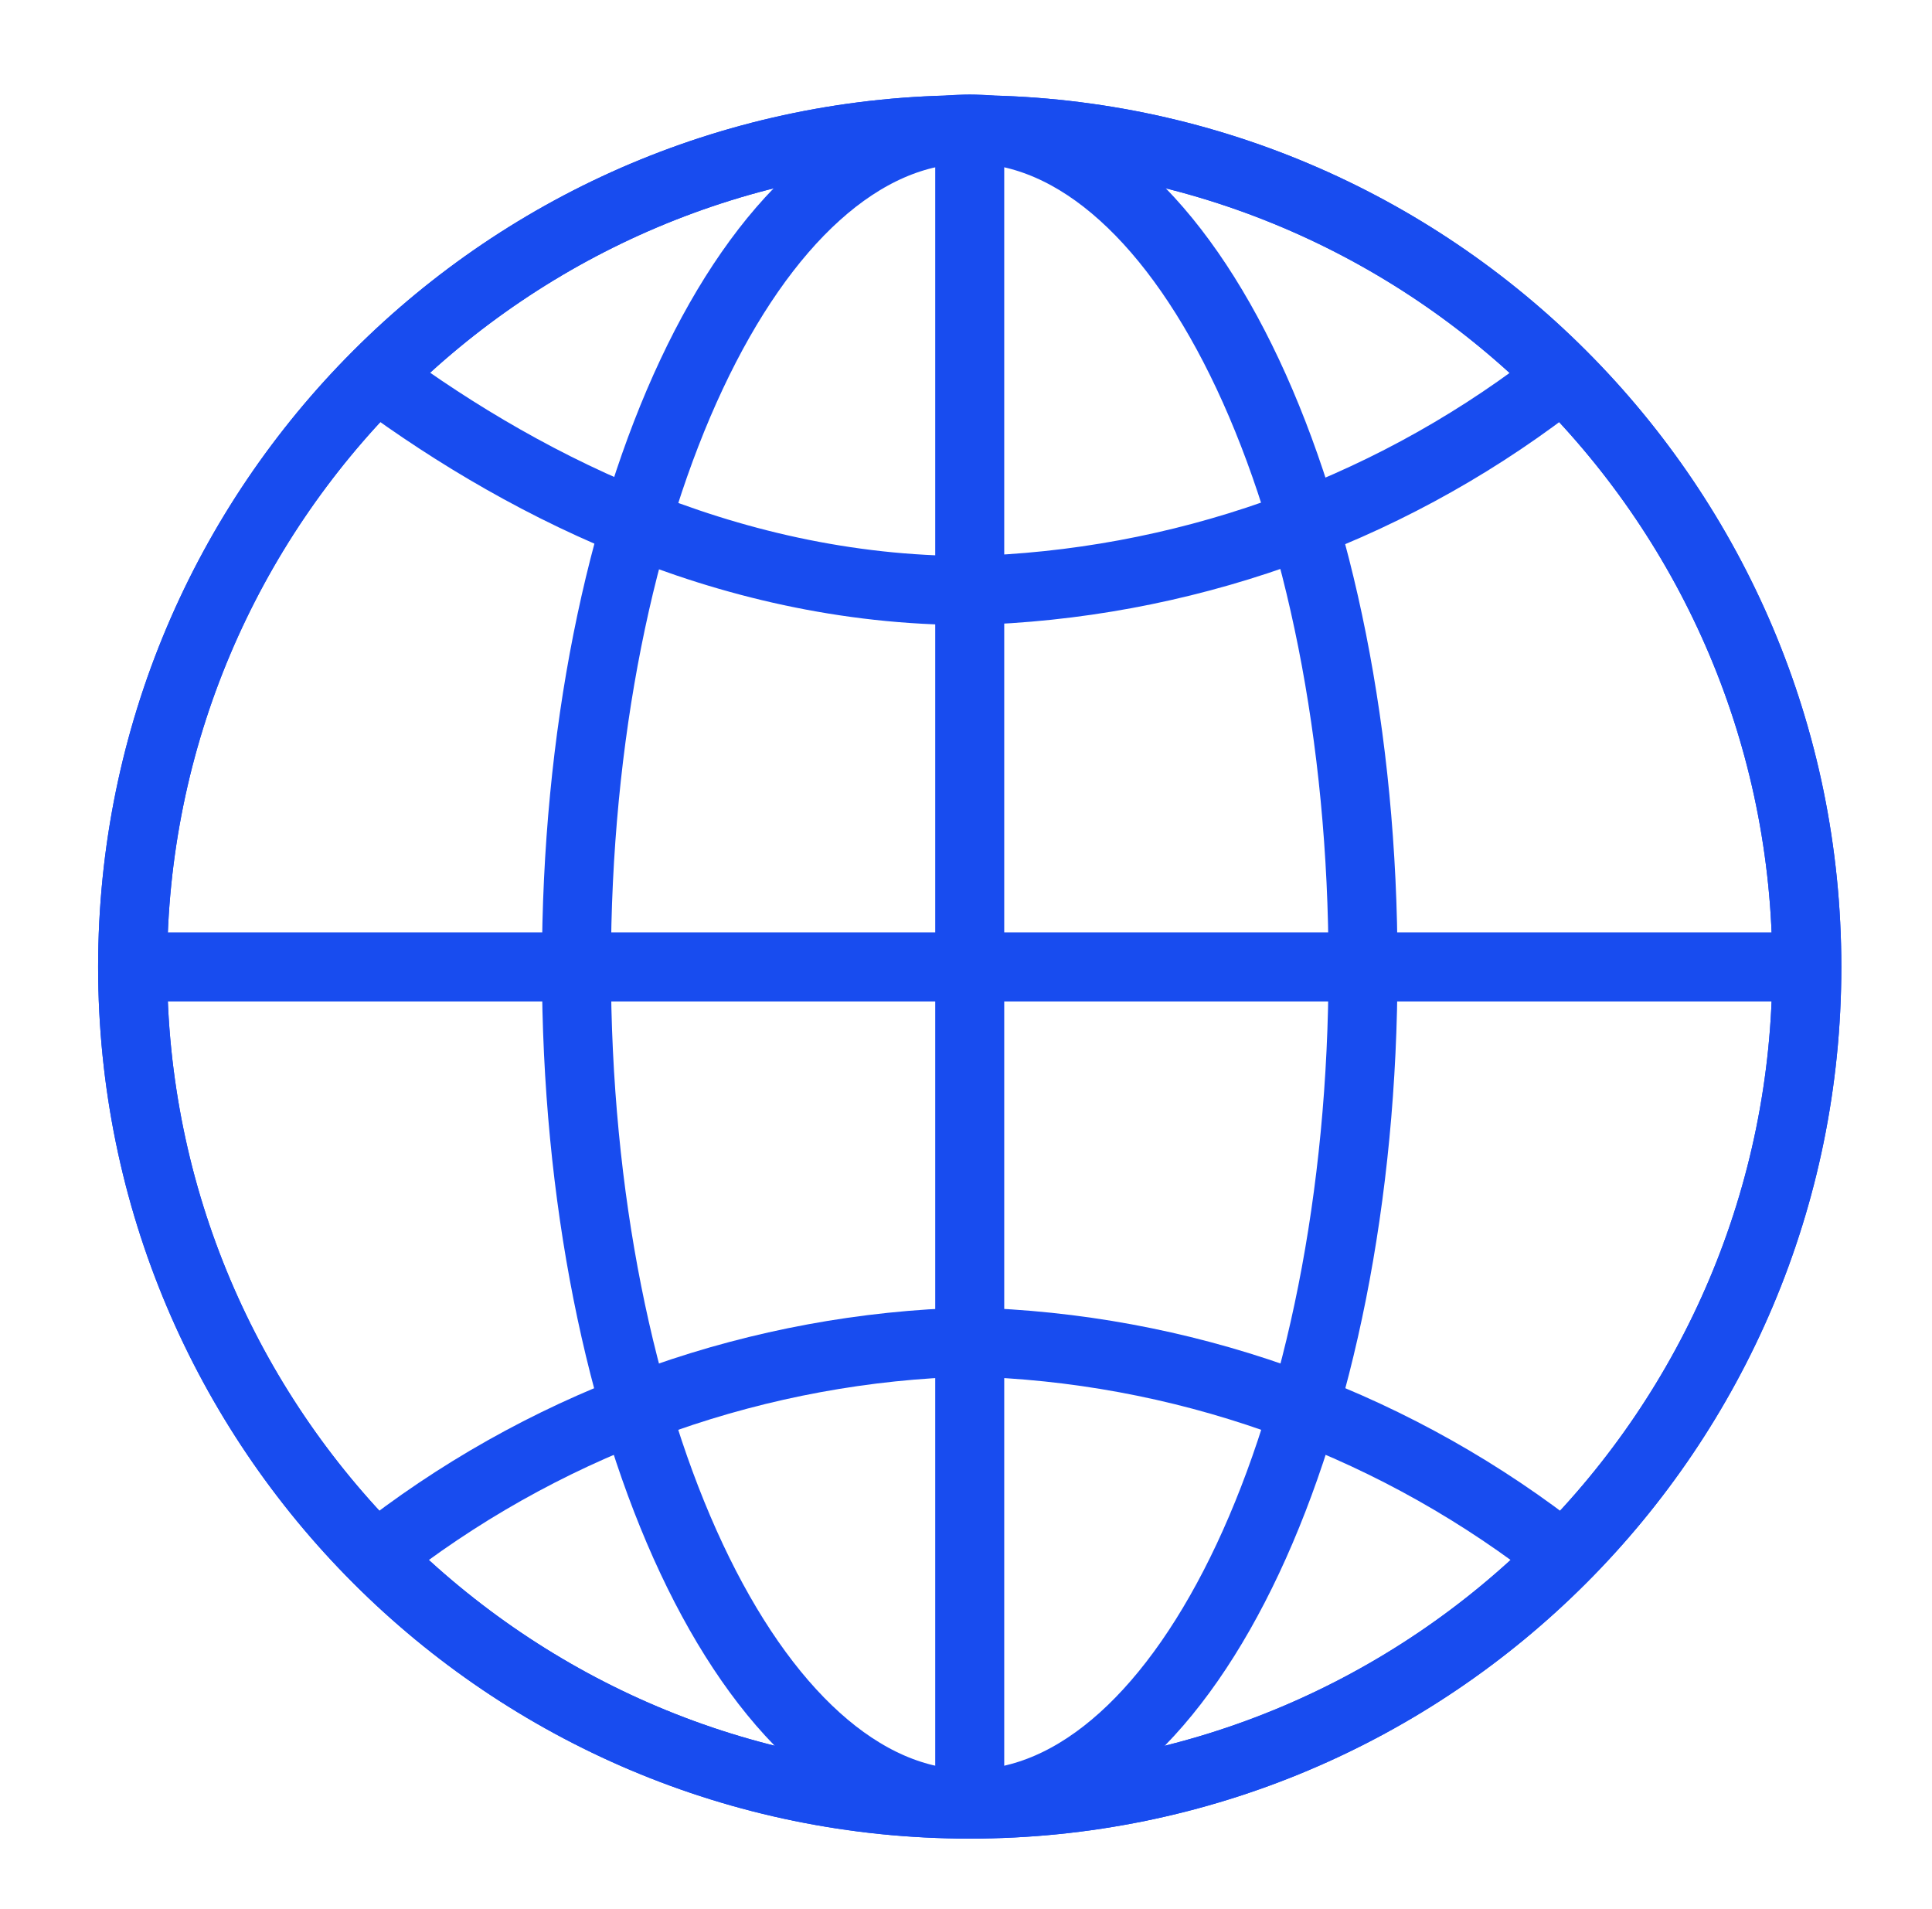 <svg fill="none" height="83" viewBox="0 0 84 83" width="84" xmlns="http://www.w3.org/2000/svg" xmlns:xlink="http://www.w3.org/1999/xlink"><clipPath id="a"><path d="m0 0h84v83h-84z"/></clipPath><g clip-path="url(#a)" stroke="#184cef" stroke-miterlimit="10" stroke-width="3"><path d="m42.162 78.432c20.101 0 36.396-16.295 36.396-36.396 0-20.101-16.295-36.396-36.396-36.396s-36.396 16.295-36.396 36.396c0 20.101 16.295 36.396 36.396 36.396z"/><path d="m42.162 78.432c20.101 0 36.396-16.295 36.396-36.396 0-20.101-16.295-36.396-36.396-36.396s-36.396 16.295-36.396 36.396c0 20.101 16.295 36.396 36.396 36.396z"/><path d="m16.962 67.2c7.262-5.524 16.079-8.622 25.2-8.856 9.121.234 17.938 3.332 25.2 8.856"/><path d="m67.362 16.8c-7.261 5.529-16.077 8.633-25.2 8.874-10.8 0-19.908-4.842-26.316-9.684"/><path d="m5.766 42.036h72.792"/><path d="m42.162 7.08v72.774"/><path d="m42.162 78.432c9.444 0 17.1-16.303 17.1-36.414s-7.656-36.414-17.1-36.414-17.1 16.303-17.1 36.414 7.656 36.414 17.1 36.414z"/></g></svg>